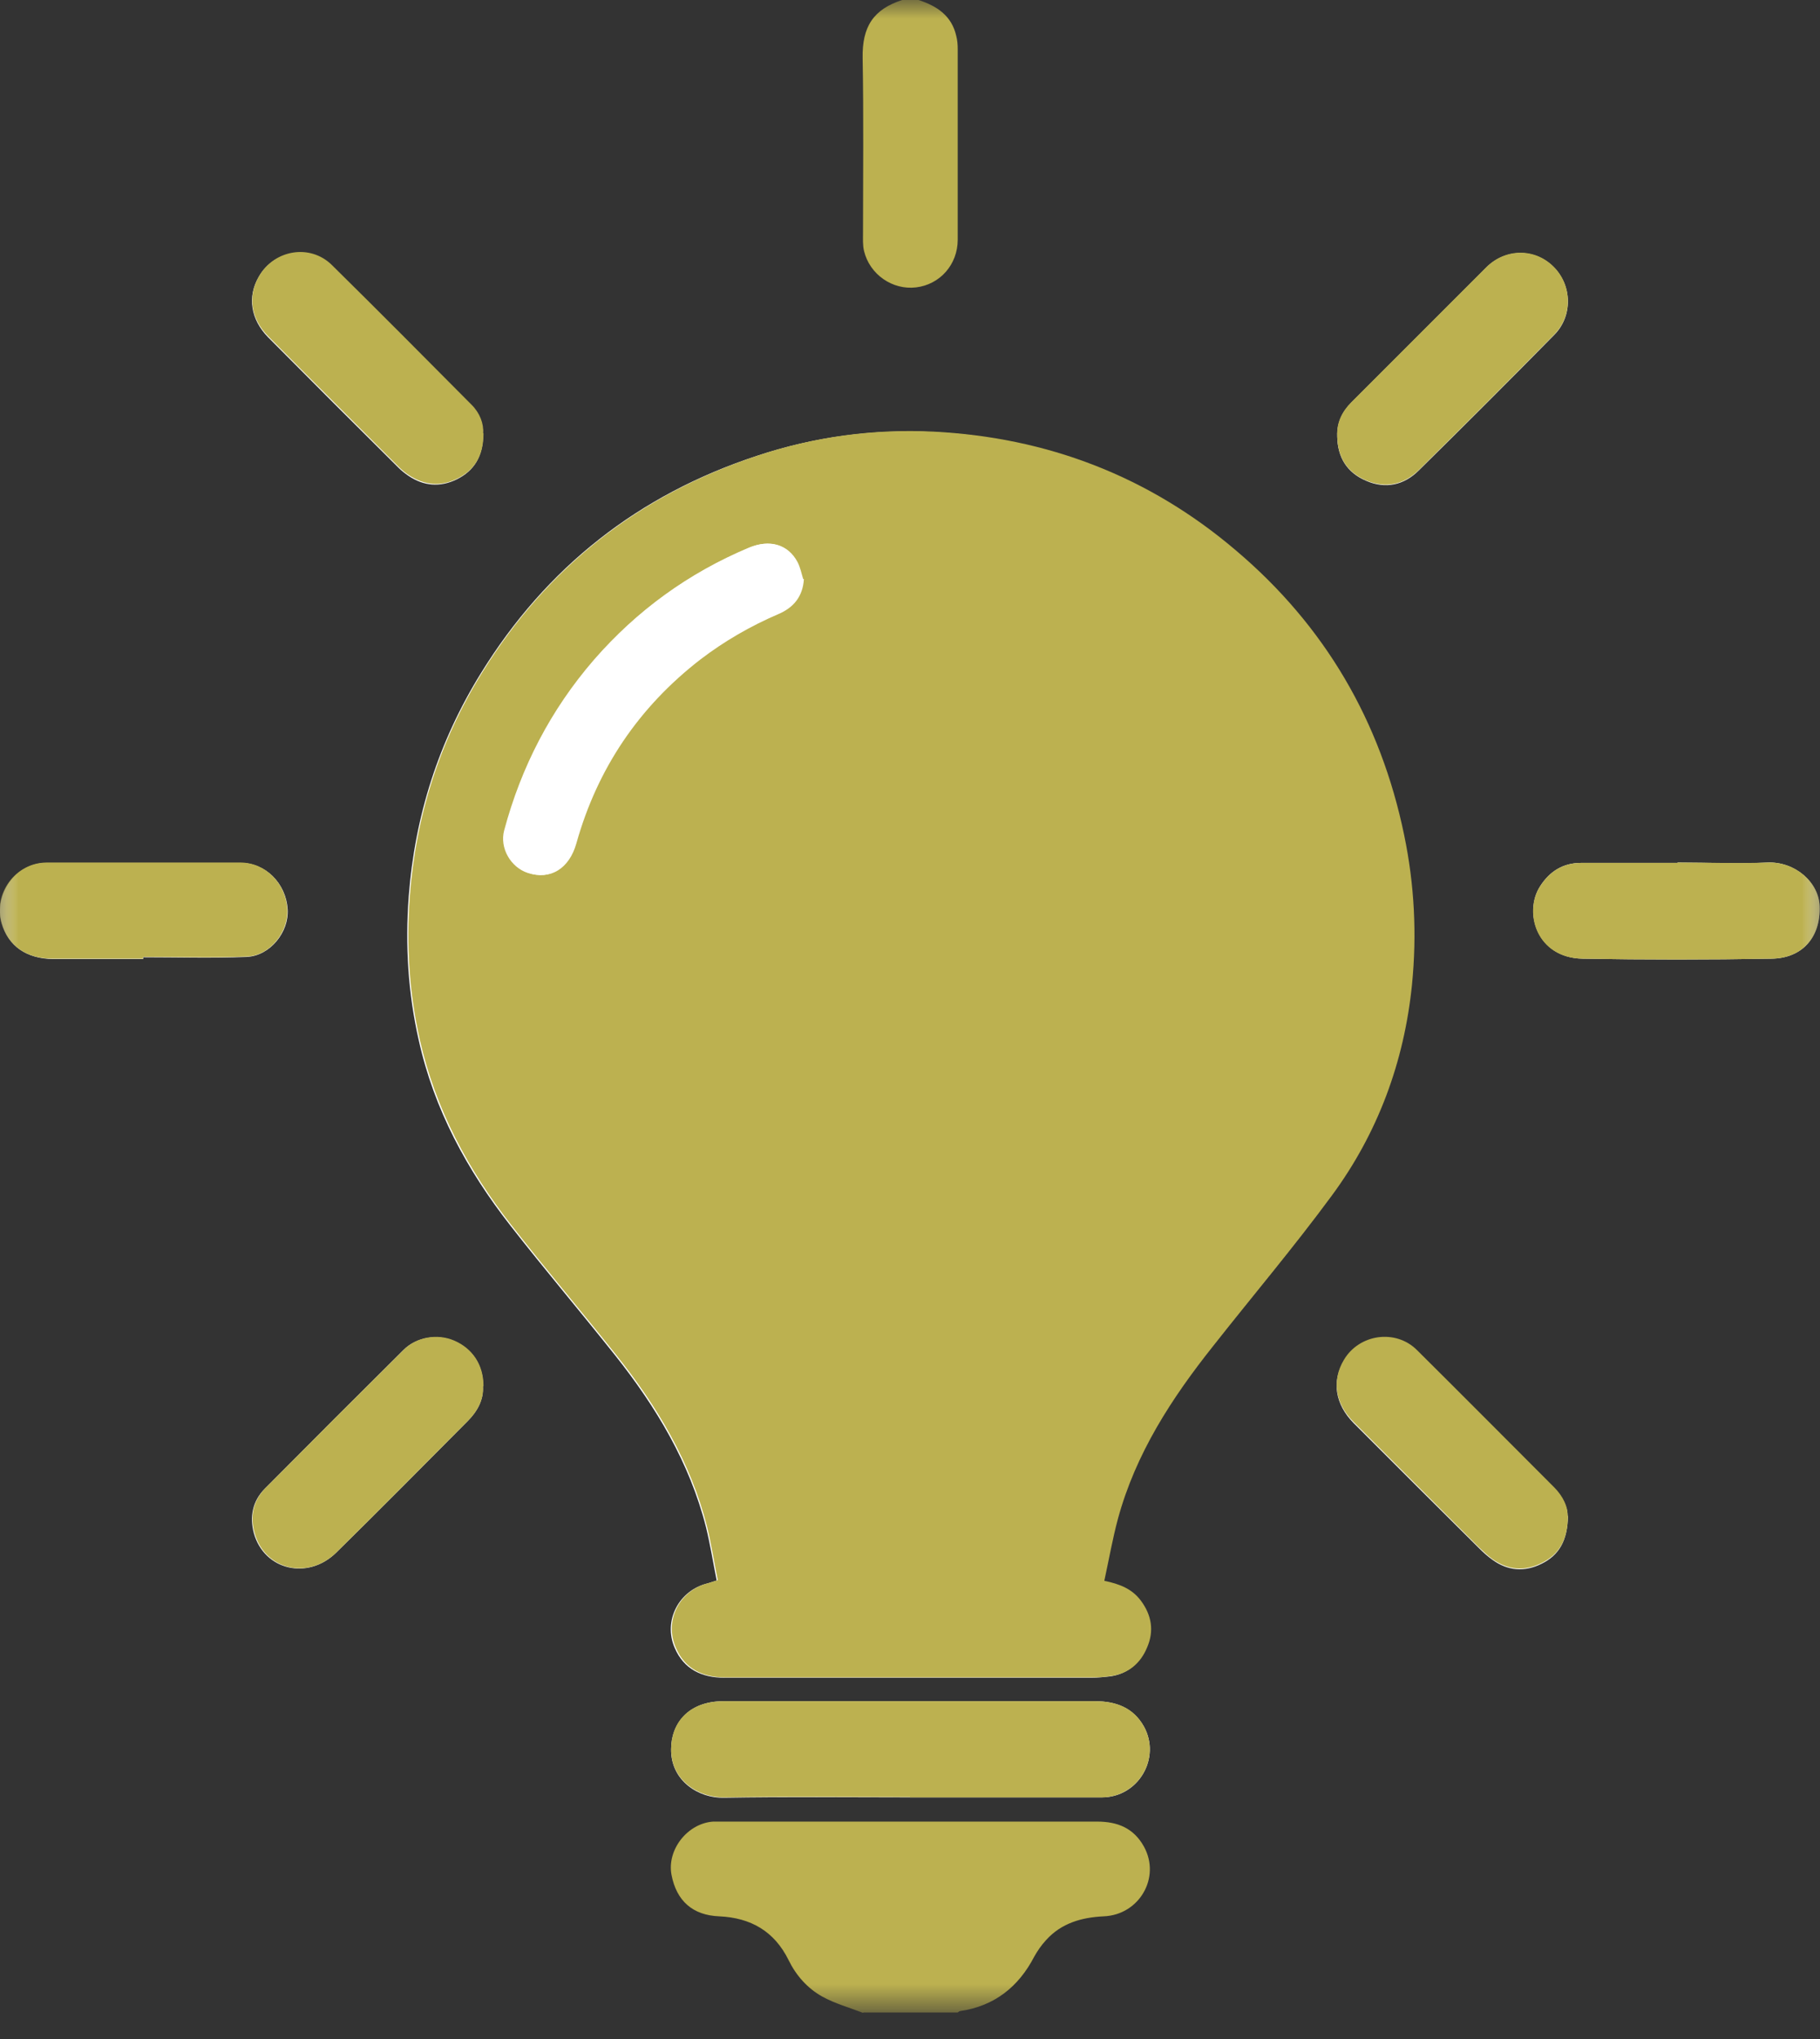 <?xml version="1.0" encoding="UTF-8"?>
<svg xmlns="http://www.w3.org/2000/svg" width="50" height="56" viewBox="0 0 50 56" fill="none">
  <rect x="0" y="0" width="50" height="56" fill="#333333" stroke="none"/>
  <g clip-path="url(#clip0_1767_9725)">
    <mask id="mask0_1767_9725" style="mask-type:luminance" maskUnits="userSpaceOnUse" x="0" y="0" width="50" height="56">
      <path d="M50 0H0V55.282H50V0Z" fill="white"></path>
    </mask>
    <g mask="url(#mask0_1767_9725)">
      <path d="M13.273 38.067C13.273 37.48 12.969 37.04 12.461 36.825C12.001 36.63 11.434 36.727 11.082 37.079C9.81 38.341 8.539 39.613 7.277 40.884C6.935 41.227 6.856 41.657 6.974 42.107C7.257 43.124 8.451 43.408 9.233 42.645C10.446 41.452 11.639 40.248 12.842 39.036C13.116 38.762 13.292 38.439 13.263 38.077M13.263 11.913C13.282 11.659 13.175 11.365 12.95 11.14C11.668 9.849 10.397 8.568 9.106 7.297C8.509 6.71 7.521 6.876 7.111 7.6C6.788 8.147 6.886 8.773 7.365 9.263C8.558 10.466 9.751 11.659 10.954 12.852C11.033 12.93 11.121 12.999 11.219 13.067C11.639 13.351 12.089 13.39 12.549 13.165C13.028 12.93 13.273 12.529 13.273 11.923M43.065 41.647C43.075 41.422 42.948 41.129 42.694 40.874C41.442 39.623 40.19 38.361 38.928 37.109C38.341 36.532 37.343 36.669 36.923 37.373C36.581 37.94 36.678 38.566 37.187 39.084C38.331 40.229 39.476 41.373 40.62 42.508C40.737 42.625 40.864 42.743 41.002 42.84C41.422 43.144 41.882 43.183 42.351 42.948C42.831 42.713 43.065 42.312 43.075 41.637M36.737 11.991C36.747 12.559 37.001 12.979 37.529 13.204C38.067 13.439 38.576 13.322 38.977 12.921C40.229 11.688 41.471 10.446 42.703 9.194C43.212 8.676 43.192 7.835 42.674 7.326C42.156 6.817 41.354 6.827 40.835 7.345C39.603 8.578 38.361 9.82 37.128 11.052C36.874 11.307 36.727 11.61 36.737 11.982M46.087 23.699C45.207 23.699 44.327 23.699 43.437 23.699C42.938 23.699 42.566 23.934 42.302 24.355C41.862 25.059 42.214 26.301 43.476 26.33C45.207 26.36 46.929 26.36 48.66 26.33C49.521 26.32 50.02 25.734 49.99 24.892C49.971 24.237 49.315 23.66 48.562 23.689C47.74 23.729 46.909 23.689 46.087 23.689M3.932 26.33C3.932 26.33 3.932 26.301 3.932 26.291C4.881 26.291 5.829 26.32 6.778 26.281C7.424 26.252 7.942 25.597 7.903 24.971C7.854 24.257 7.296 23.699 6.612 23.699C4.832 23.699 3.061 23.699 1.281 23.699C0.44 23.699 -0.186 24.55 0.049 25.362C0.225 25.978 0.724 26.33 1.457 26.34C2.289 26.34 3.11 26.34 3.942 26.34M25 49.364C26.761 49.364 28.521 49.364 30.272 49.364C31.27 49.364 31.905 48.288 31.426 47.418C31.133 46.899 30.653 46.723 30.086 46.723C27.572 46.723 25.068 46.723 22.555 46.723C21.665 46.723 20.765 46.723 19.875 46.723C18.906 46.723 18.437 47.34 18.437 48.044C18.427 48.914 19.2 49.394 19.894 49.374C21.596 49.345 23.298 49.364 25 49.364ZM30.311 43.417C30.438 42.831 30.536 42.273 30.683 41.725C31.172 39.935 32.16 38.41 33.304 36.972C34.39 35.602 35.524 34.263 36.561 32.844C37.823 31.123 38.547 29.176 38.762 27.054C38.899 25.675 38.83 24.306 38.547 22.946C37.901 19.806 36.355 17.195 33.93 15.131C31.534 13.097 28.736 12.021 25.606 11.864C23.963 11.786 22.359 12.001 20.794 12.52C17.547 13.586 15.014 15.571 13.214 18.486C12.05 20.364 11.395 22.418 11.228 24.628C11.131 25.959 11.209 27.269 11.502 28.56C11.923 30.468 12.832 32.14 14.026 33.666C14.965 34.869 15.953 36.033 16.901 37.226C18.026 38.644 18.945 40.17 19.395 41.941C19.513 42.42 19.591 42.919 19.689 43.408C19.572 43.447 19.503 43.466 19.444 43.486C18.652 43.672 18.212 44.513 18.535 45.256C18.789 45.853 19.288 46.078 19.904 46.078C23.259 46.078 26.614 46.078 29.978 46.078C30.154 46.078 30.331 46.058 30.507 46.039C30.976 45.97 31.309 45.687 31.485 45.256C31.671 44.797 31.602 44.356 31.309 43.965C31.074 43.652 30.751 43.515 30.311 43.427" fill="white"></path>
    </g>
    <mask id="mask1_1767_9725" style="mask-type:luminance" maskUnits="userSpaceOnUse" x="0" y="0" width="50" height="56">
      <path d="M50 0H0V55.282H50V0Z" fill="white"></path>
    </mask>
    <g mask="url(#mask1_1767_9725)">
      <path d="M23.709 55.282C23.328 55.135 22.936 55.027 22.584 54.832C22.183 54.607 21.87 54.255 21.665 53.834C21.274 53.042 20.628 52.67 19.758 52.631C19.034 52.602 18.584 52.211 18.447 51.487C18.32 50.802 18.887 50.078 19.591 50.029C19.728 50.029 19.875 50.029 20.012 50.029C23.386 50.029 26.761 50.029 30.135 50.029C30.702 50.029 31.142 50.205 31.426 50.714C31.896 51.565 31.299 52.592 30.321 52.631C29.715 52.66 29.157 52.817 28.736 53.286C28.609 53.423 28.502 53.58 28.414 53.736C27.983 54.568 27.318 55.096 26.379 55.233C26.35 55.233 26.33 55.262 26.311 55.272H23.719L23.709 55.282Z" fill="#BCB150"></path>
    </g>
    <mask id="mask2_1767_9725" style="mask-type:luminance" maskUnits="userSpaceOnUse" x="0" y="0" width="50" height="56">
      <path d="M50 0H0V55.282H50V0Z" fill="white"></path>
    </mask>
    <g mask="url(#mask2_1767_9725)">
      <path d="M25.235 0C25.743 0.166 26.144 0.43 26.271 0.988C26.301 1.105 26.311 1.223 26.311 1.35C26.311 3.091 26.311 4.842 26.311 6.583C26.311 7.267 25.822 7.815 25.166 7.893C24.521 7.971 23.895 7.541 23.738 6.896C23.699 6.739 23.709 6.563 23.709 6.397C23.709 4.802 23.728 3.208 23.699 1.604C23.68 0.724 24.002 0.254 24.785 0L25.235 0Z" fill="#BCB150"></path>
    </g>
    <mask id="mask3_1767_9725" style="mask-type:luminance" maskUnits="userSpaceOnUse" x="0" y="0" width="50" height="56">
      <path d="M50 0H0V55.282H50V0Z" fill="white"></path>
    </mask>
    <g mask="url(#mask3_1767_9725)">
      <path d="M22.066 15.904C22.017 15.747 21.987 15.581 21.909 15.434C21.655 14.955 21.146 14.799 20.589 15.043C18.936 15.738 17.508 16.764 16.334 18.124C15.15 19.493 14.329 21.058 13.869 22.809C13.742 23.288 14.036 23.817 14.515 23.973C15.121 24.178 15.64 23.856 15.835 23.161C16.412 21.107 17.547 19.425 19.239 18.114C19.904 17.606 20.618 17.195 21.391 16.862C21.802 16.686 22.056 16.383 22.085 15.904M30.34 43.417C30.771 43.505 31.103 43.642 31.338 43.955C31.641 44.356 31.71 44.797 31.514 45.246C31.338 45.677 31.005 45.961 30.536 46.029C30.36 46.058 30.184 46.068 30.008 46.068C26.653 46.068 23.298 46.068 19.933 46.068C19.307 46.068 18.818 45.843 18.564 45.246C18.241 44.503 18.672 43.662 19.474 43.476C19.532 43.456 19.601 43.437 19.718 43.398C19.62 42.909 19.542 42.41 19.425 41.931C18.975 40.16 18.055 38.625 16.931 37.216C15.982 36.023 14.994 34.859 14.055 33.656C12.862 32.13 11.962 30.458 11.532 28.55C11.238 27.25 11.16 25.939 11.258 24.619C11.424 22.408 12.079 20.354 13.243 18.476C15.043 15.561 17.576 13.586 20.823 12.51C22.388 11.991 23.992 11.776 25.636 11.854C28.775 12.011 31.573 13.087 33.959 15.121C36.395 17.185 37.93 19.806 38.576 22.936C38.859 24.296 38.928 25.665 38.791 27.044C38.576 29.167 37.852 31.123 36.59 32.834C35.553 34.243 34.419 35.583 33.333 36.962C32.189 38.4 31.201 39.916 30.712 41.715C30.565 42.263 30.467 42.821 30.34 43.408" fill="#BCB150"></path>
    </g>
    <mask id="mask4_1767_9725" style="mask-type:luminance" maskUnits="userSpaceOnUse" x="0" y="0" width="50" height="56">
      <path d="M50 0H0V55.282H50V0Z" fill="white"></path>
    </mask>
    <g mask="url(#mask4_1767_9725)">
      <path d="M25 49.355C23.298 49.355 21.596 49.335 19.895 49.364C19.2 49.374 18.427 48.904 18.437 48.034C18.437 47.33 18.907 46.723 19.875 46.723C20.765 46.723 21.665 46.723 22.555 46.723C25.069 46.723 27.573 46.723 30.086 46.723C30.663 46.723 31.142 46.899 31.426 47.418C31.905 48.288 31.27 49.355 30.272 49.364C28.511 49.364 26.751 49.364 25 49.364" fill="#BCB150"></path>
    </g>
    <mask id="mask5_1767_9725" style="mask-type:luminance" maskUnits="userSpaceOnUse" x="0" y="0" width="50" height="56">
      <path d="M50 0H0V55.282H50V0Z" fill="white"></path>
    </mask>
    <g mask="url(#mask5_1767_9725)">
      <path d="M3.932 26.33C3.1 26.33 2.279 26.33 1.448 26.33C0.724 26.33 0.225 25.978 0.039 25.352C-0.196 24.54 0.43 23.699 1.271 23.689C3.052 23.689 4.822 23.689 6.602 23.689C7.287 23.689 7.844 24.247 7.893 24.961C7.932 25.587 7.424 26.252 6.778 26.271C5.829 26.311 4.881 26.281 3.932 26.281V26.32" fill="#BCB150"></path>
    </g>
    <mask id="mask6_1767_9725" style="mask-type:luminance" maskUnits="userSpaceOnUse" x="0" y="0" width="50" height="56">
      <path d="M50 0H0V55.282H50V0Z" fill="white"></path>
    </mask>
    <g mask="url(#mask6_1767_9725)">
      <path d="M46.088 23.689C46.909 23.689 47.741 23.719 48.562 23.689C49.315 23.66 49.971 24.227 49.99 24.892C50.02 25.734 49.521 26.32 48.66 26.33C46.929 26.36 45.207 26.36 43.476 26.33C42.214 26.311 41.852 25.069 42.302 24.355C42.566 23.934 42.938 23.699 43.437 23.699C44.317 23.699 45.207 23.699 46.088 23.699" fill="#BCB150"></path>
    </g>
    <mask id="mask7_1767_9725" style="mask-type:luminance" maskUnits="userSpaceOnUse" x="0" y="0" width="50" height="56">
      <path d="M50 0H0V55.282H50V0Z" fill="white"></path>
    </mask>
    <g mask="url(#mask7_1767_9725)">
      <path d="M36.737 11.972C36.717 11.6 36.874 11.297 37.128 11.043C38.361 9.81 39.603 8.568 40.835 7.336C41.363 6.817 42.156 6.807 42.674 7.316C43.192 7.825 43.212 8.666 42.703 9.184C41.471 10.436 40.229 11.678 38.977 12.911C38.566 13.312 38.067 13.419 37.529 13.194C37.001 12.97 36.747 12.549 36.737 11.982" fill="#BCB150"></path>
    </g>
    <mask id="mask8_1767_9725" style="mask-type:luminance" maskUnits="userSpaceOnUse" x="0" y="0" width="50" height="56">
      <path d="M50 0H0V55.282H50V0Z" fill="white"></path>
    </mask>
    <g mask="url(#mask8_1767_9725)">
      <path d="M43.075 41.618C43.075 42.293 42.831 42.694 42.351 42.928C41.882 43.163 41.432 43.124 41.002 42.821C40.865 42.723 40.747 42.606 40.62 42.488C39.476 41.344 38.331 40.2 37.187 39.055C36.678 38.547 36.581 37.911 36.923 37.343C37.343 36.639 38.341 36.493 38.928 37.079C40.19 38.331 41.442 39.593 42.694 40.845C42.948 41.099 43.075 41.393 43.065 41.618" fill="#BCB150"></path>
    </g>
    <mask id="mask9_1767_9725" style="mask-type:luminance" maskUnits="userSpaceOnUse" x="0" y="0" width="50" height="56">
      <path d="M50 0H0V55.282H50V0Z" fill="white"></path>
    </mask>
    <g mask="url(#mask9_1767_9725)">
      <path d="M13.283 11.903C13.283 12.52 13.038 12.911 12.559 13.146C12.109 13.37 11.659 13.331 11.229 13.048C11.14 12.989 11.043 12.911 10.964 12.833C9.771 11.639 8.568 10.446 7.375 9.243C6.886 8.754 6.798 8.128 7.12 7.58C7.541 6.856 8.519 6.69 9.116 7.277C10.407 8.549 11.688 9.84 12.96 11.121C13.185 11.346 13.292 11.639 13.273 11.894" fill="#BCB150"></path>
    </g>
    <mask id="mask10_1767_9725" style="mask-type:luminance" maskUnits="userSpaceOnUse" x="0" y="0" width="50" height="56">
      <path d="M50 0H0V55.282H50V0Z" fill="white"></path>
    </mask>
    <g mask="url(#mask10_1767_9725)">
      <path d="M13.273 38.067C13.292 38.429 13.126 38.752 12.852 39.026C11.649 40.229 10.456 41.442 9.243 42.635C8.46 43.408 7.267 43.114 6.993 42.097C6.866 41.647 6.954 41.217 7.287 40.874C8.549 39.603 9.82 38.331 11.092 37.07C11.444 36.718 12.011 36.62 12.471 36.815C12.979 37.031 13.283 37.48 13.283 38.067" fill="#BCB150"></path>
    </g>
    <mask id="mask11_1767_9725" style="mask-type:luminance" maskUnits="userSpaceOnUse" x="0" y="0" width="50" height="56">
      <path d="M50 0H0V55.282H50V0Z" fill="white"></path>
    </mask>
    <g mask="url(#mask11_1767_9725)">
      <path d="M22.066 15.904C22.036 16.383 21.782 16.686 21.371 16.862C20.599 17.185 19.884 17.596 19.219 18.114C17.527 19.425 16.393 21.107 15.816 23.161C15.62 23.846 15.111 24.178 14.495 23.973C14.026 23.817 13.723 23.288 13.85 22.809C14.319 21.058 15.131 19.493 16.314 18.124C17.498 16.765 18.916 15.738 20.569 15.043C21.136 14.808 21.645 14.955 21.89 15.434C21.968 15.581 21.997 15.747 22.046 15.904" fill="white"></path>
    </g>
  </g>
  <defs>
    <clipPath id="clip0_1767_9725">
      <rect width="50" height="55.282" fill="white"></rect>
    </clipPath>
  </defs>
</svg>

